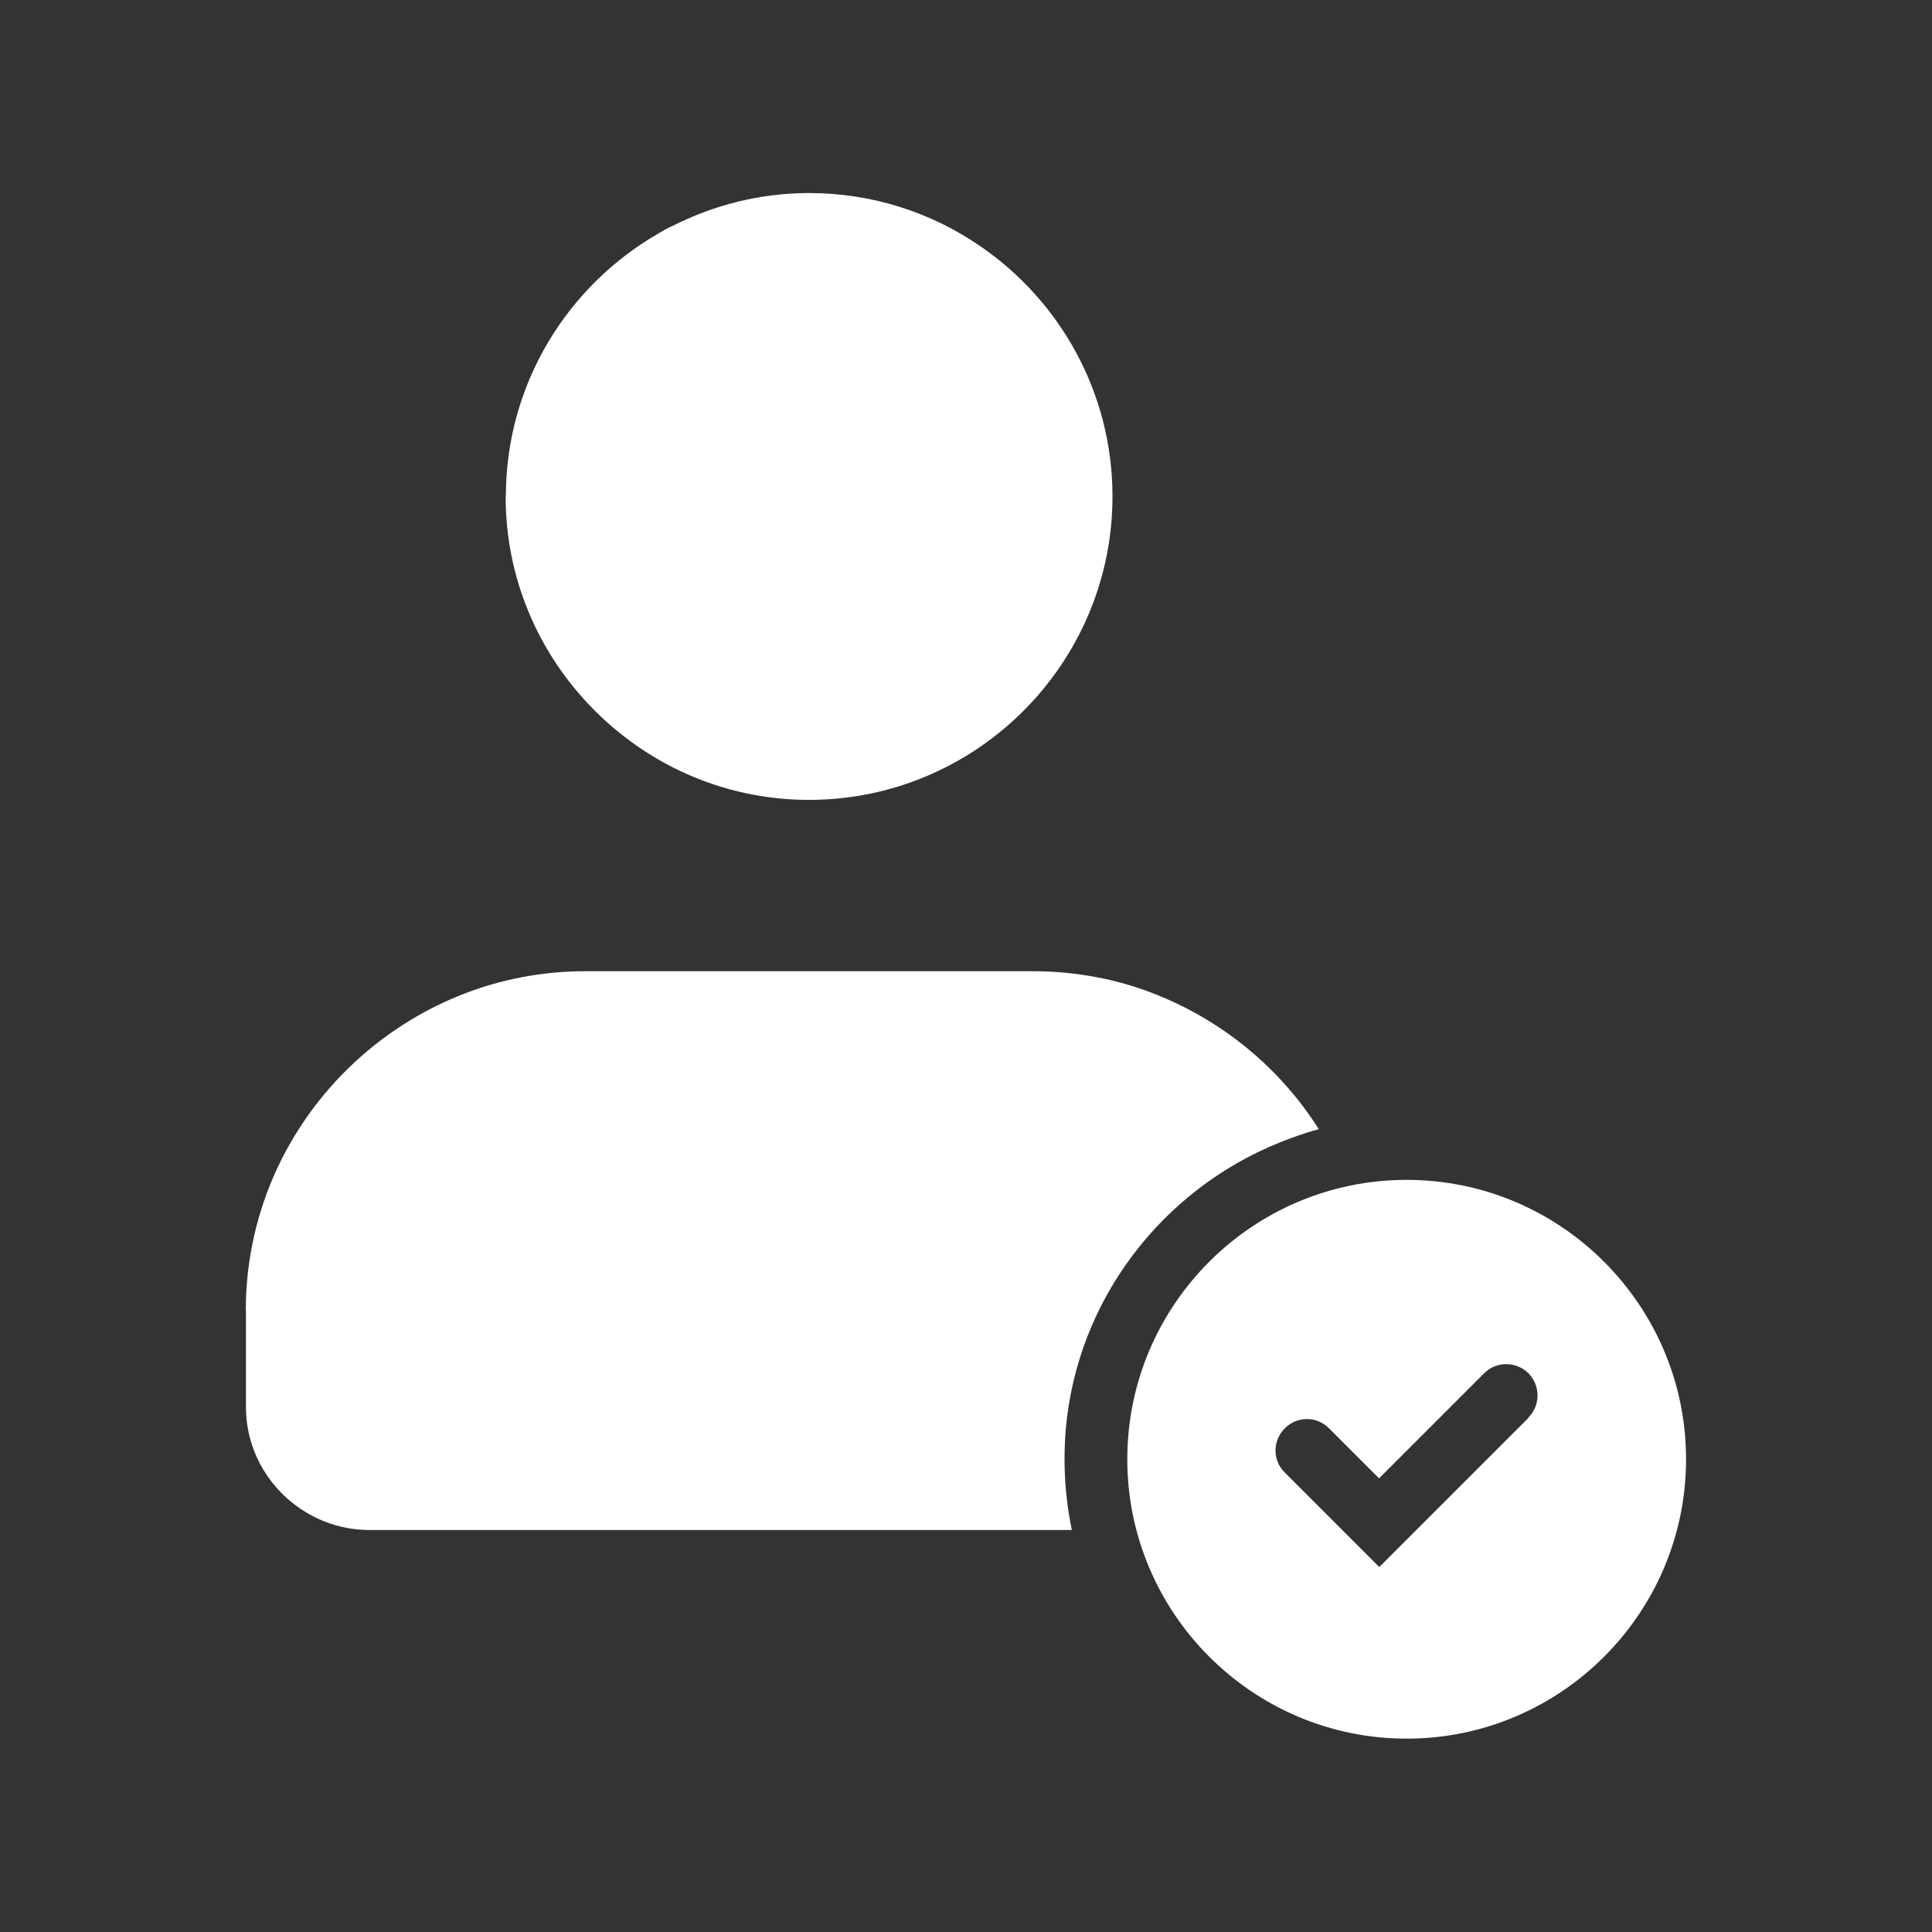 <?xml version="1.0" encoding="UTF-8"?>
<svg width="1200pt" height="1200pt" version="1.1" viewBox="0 0 1200 1200" xmlns="http://www.w3.org/2000/svg">
 <rect x="0" y="0" width="1200" height="1200" fill="#333333" stroke="none"/>
 <path d="m152.76 813.71v60.141c0 22.688 9.938 42.938 25.781 57 13.547 12 31.312 19.453 50.766 19.453h436.45c-3-14.156-4.547-28.781-4.547-43.781 0-6.141 0.234-12.234 0.703-18.234 6.938-81.234 60-149.16 132.61-178.55 8.062-3.234 16.219-6.141 24.609-8.391-23.625-37.312-58.781-66.703-100.45-83.391-11.625-4.688-23.859-8.391-36.469-10.781-13.219-2.625-27-3.938-40.922-3.938h-277.78c-53.156 0-101.53 19.922-138.71 52.453-44.062 38.625-72.141 95.156-72.141 158.29z" fill="#fff"/>
 <path d="m314.06 308.39c0 50.156 19.781 95.625 51.844 129.37 34.312 36.234 82.781 59.062 136.55 59.062 103.92 0 188.53-84.609 188.53-188.53 0-64.453-32.625-121.55-82.312-155.53-30.234-20.766-66.844-32.859-106.08-32.859-30.469 0-59.156 7.453-84.609 20.297-1.688 0.844-3.469 1.547-5.156 2.531-1.078 0.609-2.062 1.312-3 1.781-57 32.391-95.625 93.609-95.625 163.78z" fill="#fff"/>
 <path d="m873.71 732.84c-95.766 0-173.53 77.859-173.53 173.53 0 95.625 77.859 173.53 173.53 173.53 95.625 0 173.53-77.859 173.53-173.53 0-95.625-77.859-173.53-173.53-173.53zm75.75 147.71-92.766 92.766-58.688-58.688c-7.688-7.547-7.688-19.781 0-27.469 7.547-7.688 19.781-7.688 27.469 0l31.078 31.078 65.297-65.297c7.547-7.547 19.781-7.547 27.469 0 7.547 7.688 7.547 20.062 0 27.469z" fill="#fff"/>
</svg>
